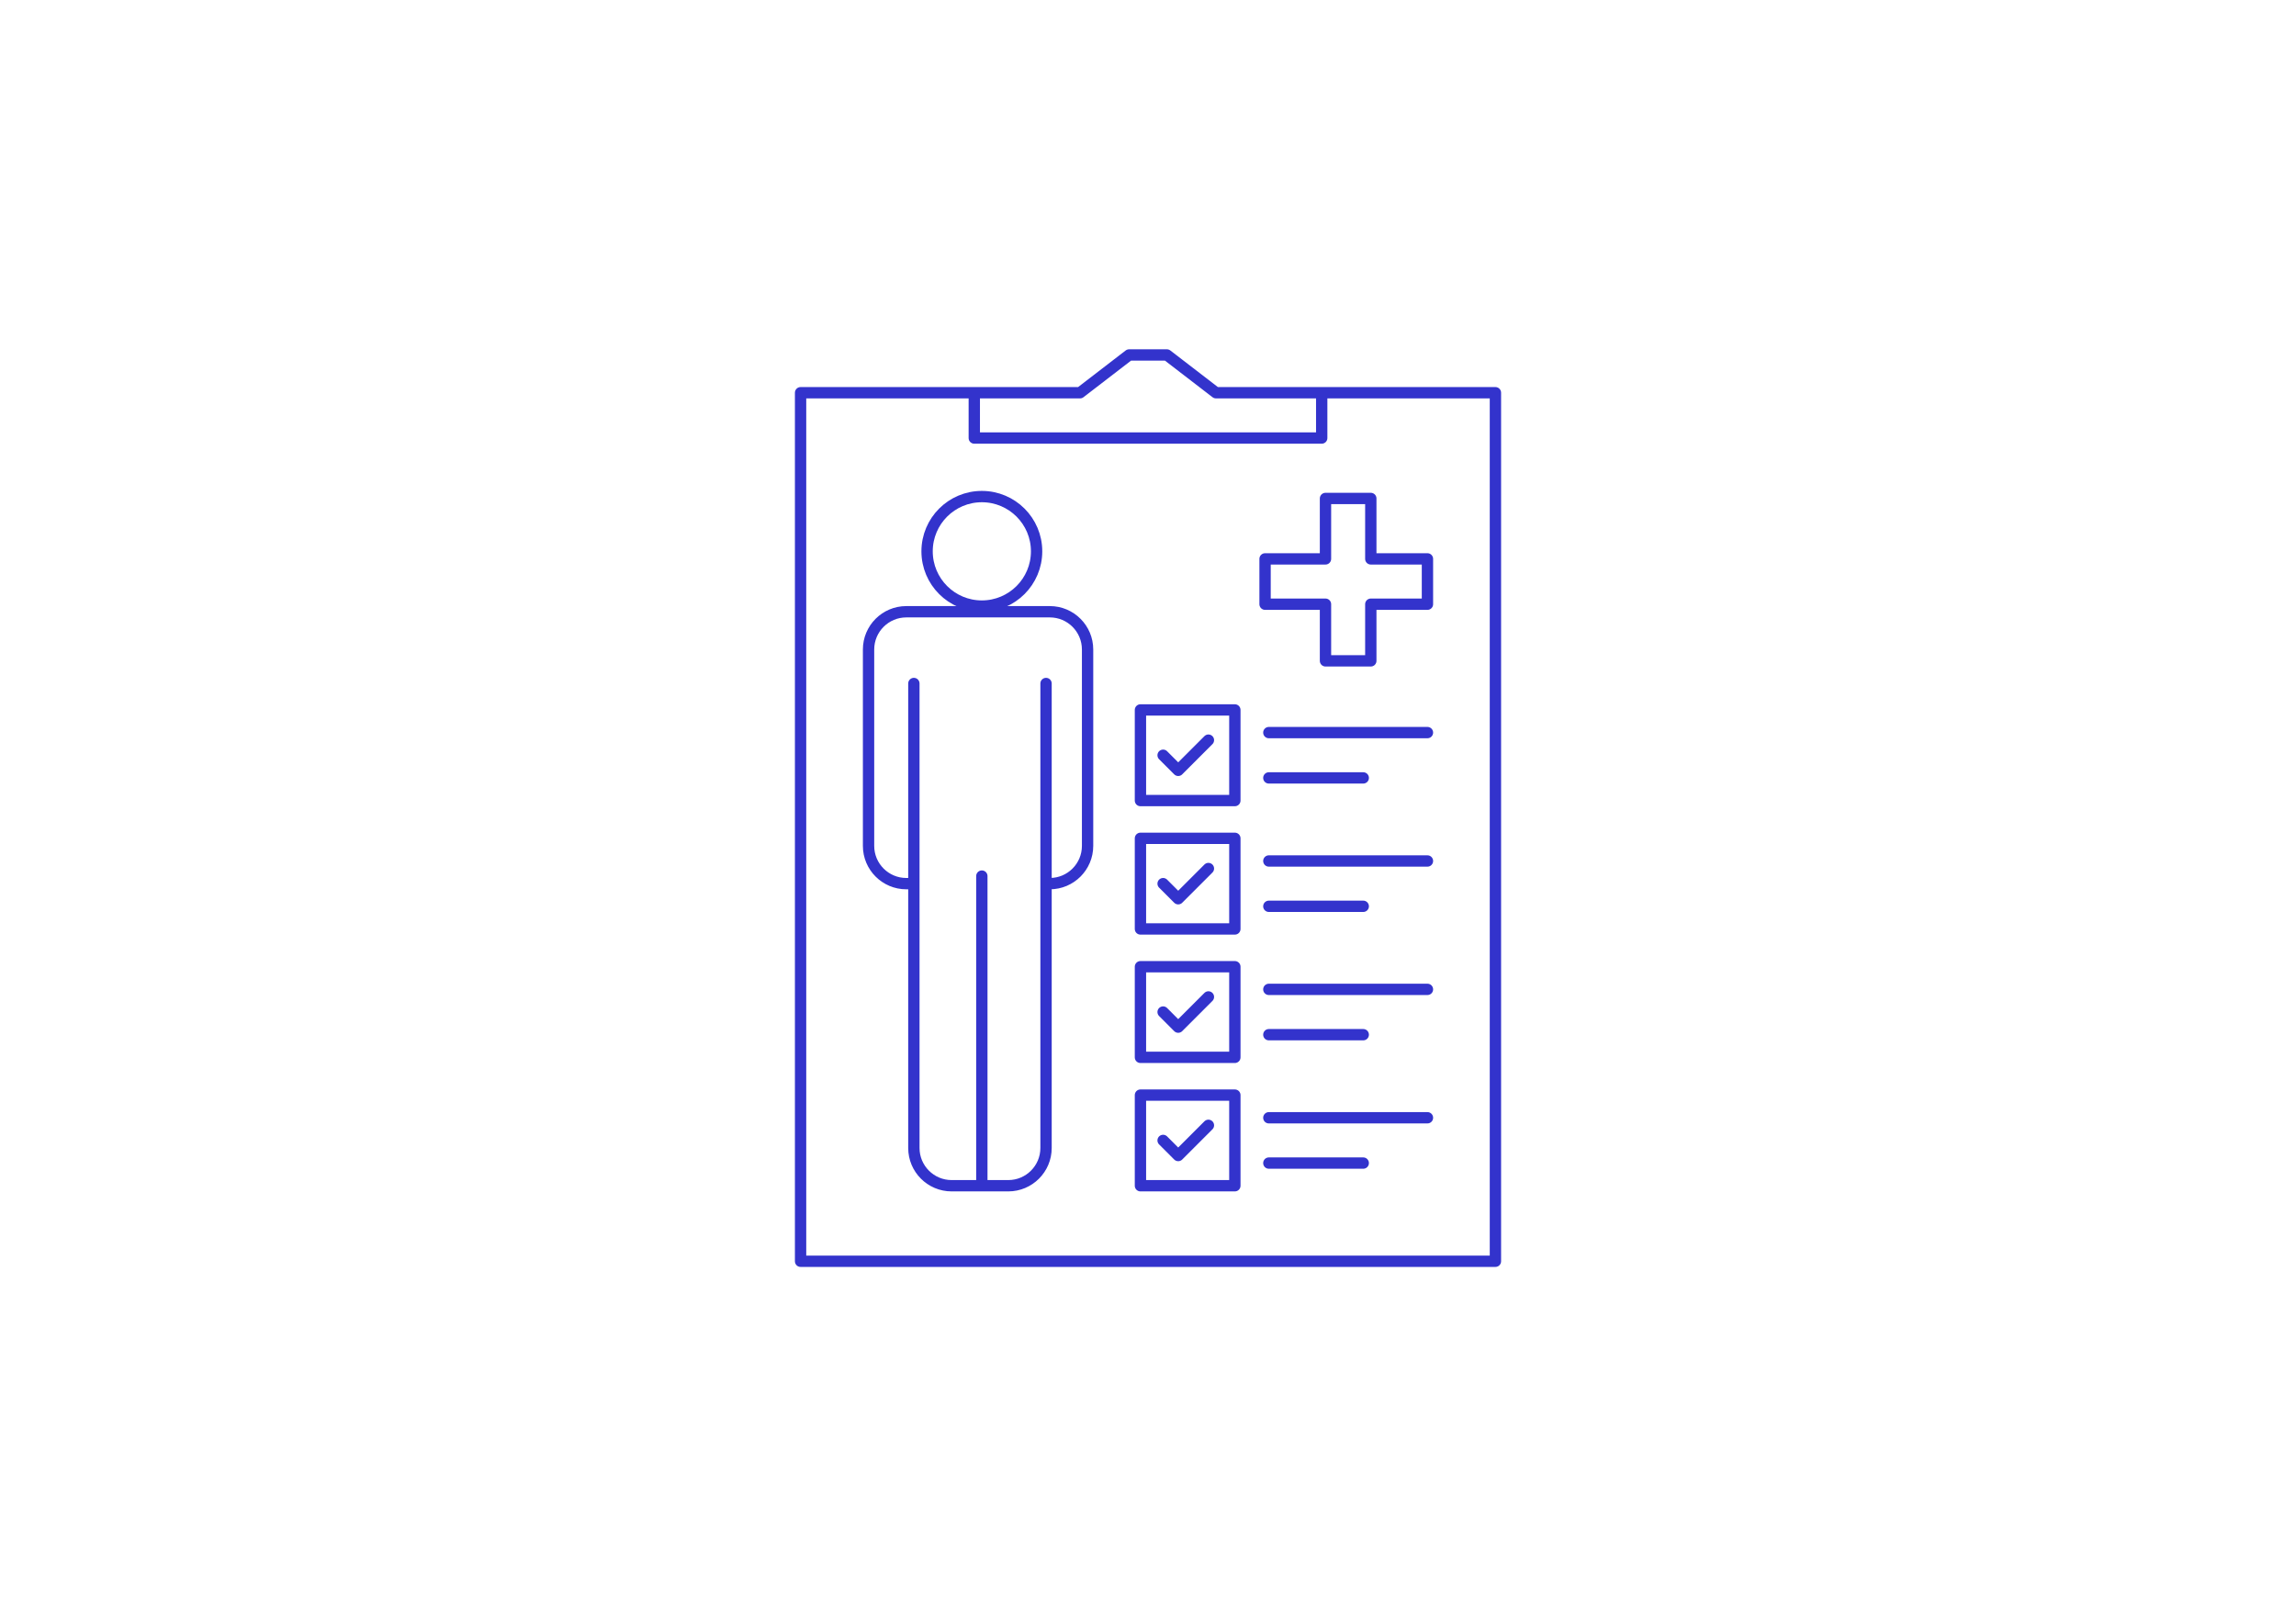 <svg width="304" height="213" viewBox="0 0 304 213" fill="none" xmlns="http://www.w3.org/2000/svg">
<path d="M129 52H106V167H198V52H175M129 52H143L149.5 47H154.5L161 52H175M129 52V58H175V52M168 97H189M168 103H180.5M154 100L156 102L160 98M168 114H189M168 120H180.5M154 117L156 119L160 115M168 131H189M168 137H180.5M154 134L156 136L160 132M168 148H189M168 154H180.5M154 151L156 153L160 149M167.5 74H175.5V66H181.5V74H189V80H181.5V87.5H175.5V80H167.5V74ZM151 94H163.5V106H151V94ZM151 111H163.5V123H151V111ZM151 128H163.5V140H151V128ZM151 145H163.5V157H151V145Z" stroke="#3333CC" stroke-width="1.5" stroke-linecap="round" stroke-linejoin="round"/>
<circle cx="130" cy="73" r="7.25" stroke="#3333CC" stroke-width="1.5"/>
<path d="M138.5 117H139C141.761 117 144 114.761 144 112V86C144 83.239 141.761 81 139 81H120C117.239 81 115 83.239 115 86V112C115 114.761 117.239 117 120 117H121M138.5 117V90.5M138.5 117V152C138.5 154.761 136.261 157 133.5 157H130M130 157V116M130 157H126C123.239 157 121 154.761 121 152V117M121 117V90.5" stroke="#3333CC" stroke-width="1.5" stroke-linecap="round" stroke-linejoin="round"/>
</svg>
